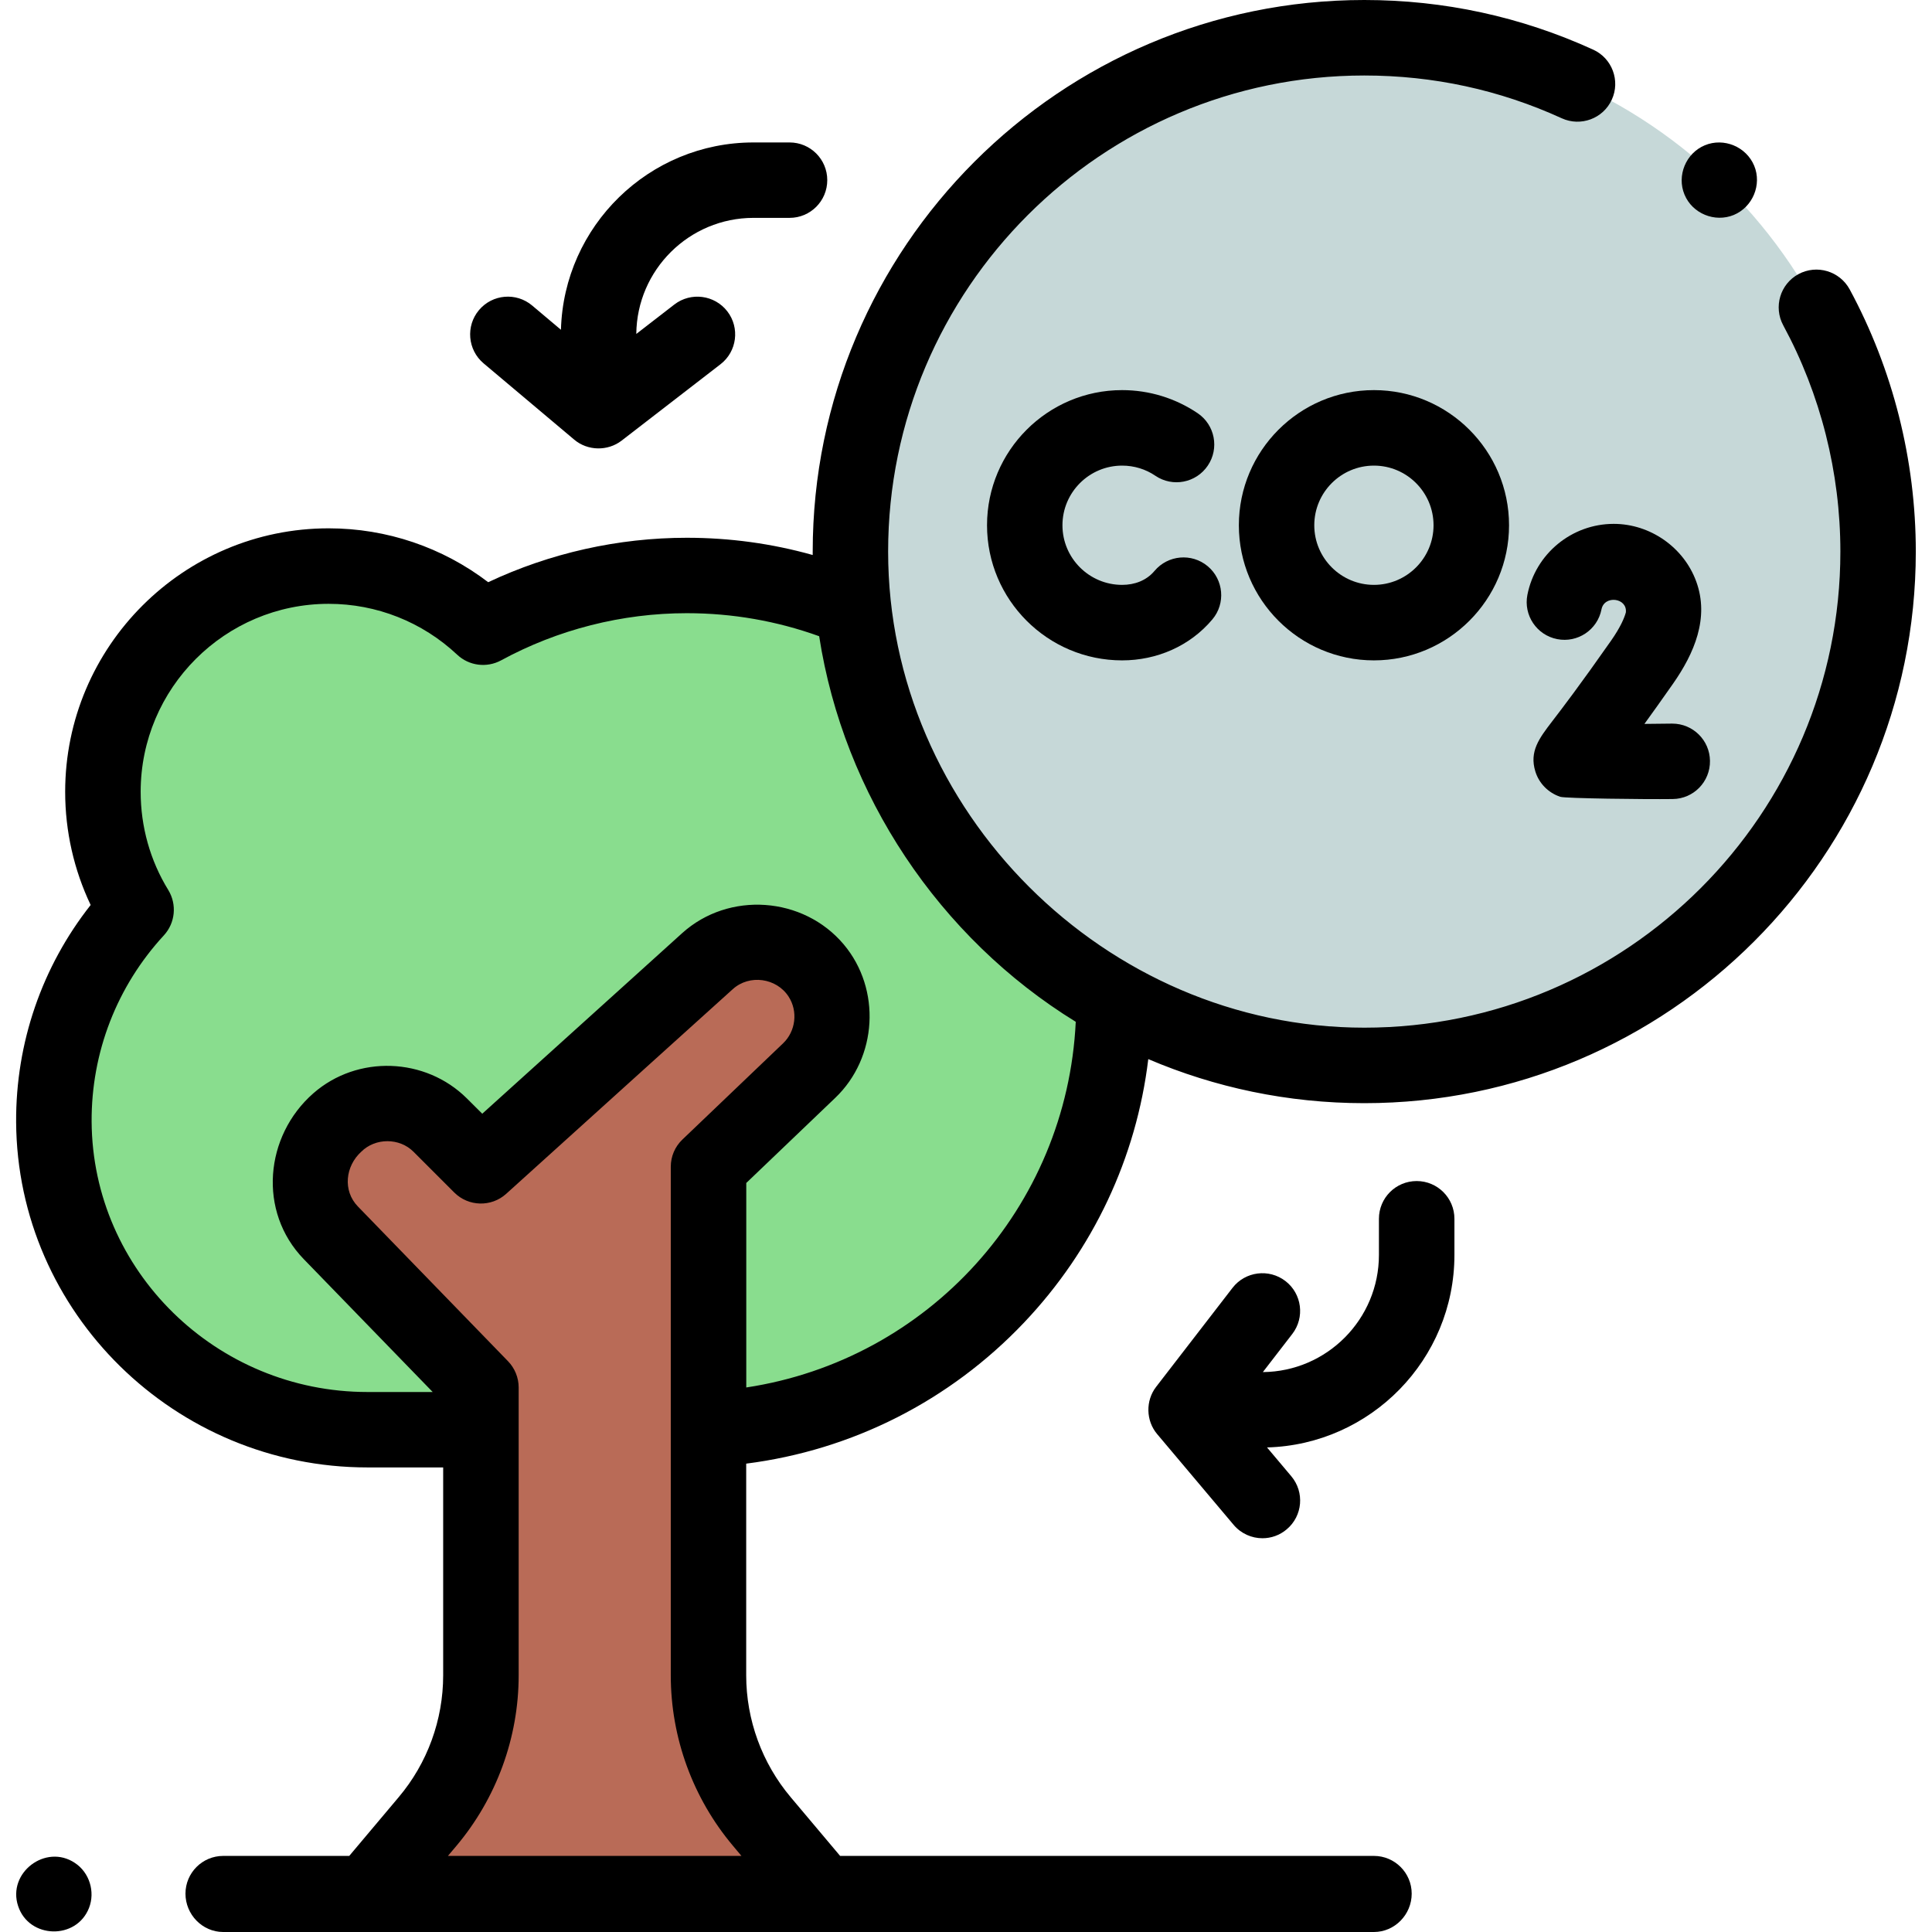 <svg width="26" height="26" viewBox="0 0 26 26" fill="none" xmlns="http://www.w3.org/2000/svg">
<g clip-path="url(#clip0_419_4391)">
<path d="M14.991 13.464C15.006 16.553 12.583 19.081 9.535 19.233V15.703L10.889 14.408C11.302 14.014 11.304 13.356 10.894 12.959C10.514 12.601 9.912 12.581 9.52 12.935L6.472 15.689L5.924 15.141C5.531 14.748 4.895 14.748 4.502 15.141C4.1 15.534 4.049 16.175 4.453 16.591L6.472 18.672V19.241H4.945C2.645 19.241 0.739 17.399 0.725 15.098C0.719 13.996 1.14 12.992 1.832 12.244C1.548 11.782 1.385 11.238 1.385 10.656C1.385 8.979 2.745 7.618 4.423 7.618C5.226 7.618 5.957 7.931 6.5 8.44C7.315 7.997 8.25 7.745 9.243 7.745C10.039 7.745 10.798 7.907 11.488 8.199C11.741 10.465 13.089 12.4 14.991 13.463C14.991 13.463 14.991 13.463 14.991 13.464Z" fill="#89DD8E"/>
<path d="M18.36 14.338C22.179 14.338 25.275 11.242 25.275 7.423C25.275 3.604 22.179 0.508 18.36 0.508C14.54 0.508 11.445 3.604 11.445 7.423C11.445 11.242 14.54 14.338 18.36 14.338Z" fill="#C6D8D8"/>
<path d="M9.534 18.866V15.702L10.889 14.408C11.302 14.014 11.304 13.356 10.894 12.959C10.514 12.601 9.912 12.582 9.521 12.935L6.472 15.689L5.924 15.141C5.531 14.748 4.895 14.748 4.502 15.141C4.1 15.534 4.049 16.175 4.453 16.591L6.472 18.673V22.546C6.472 23.266 6.218 23.963 5.754 24.514L4.93 25.492H11.077L10.253 24.514C9.789 23.963 9.534 23.266 9.534 22.546V18.866H9.534Z" fill="#B96B57"/>
<path d="M24.892 3.894C24.758 3.648 24.45 3.556 24.203 3.689C23.956 3.823 23.865 4.131 23.998 4.378C24.501 5.307 24.767 6.36 24.767 7.423C24.767 10.956 21.893 13.83 18.36 13.83C14.872 13.83 11.952 10.91 11.952 7.423C11.952 3.89 14.827 1.016 18.36 1.016C19.287 1.016 20.181 1.209 21.018 1.592C21.273 1.708 21.575 1.596 21.691 1.341C21.808 1.086 21.695 0.784 21.44 0.668C20.47 0.225 19.433 0 18.36 0C14.267 0 10.937 3.33 10.937 7.423C10.937 7.438 10.937 7.453 10.937 7.469C10.389 7.315 9.822 7.237 9.243 7.237C8.319 7.237 7.402 7.443 6.57 7.835C5.955 7.366 5.205 7.11 4.423 7.11C2.468 7.11 0.877 8.701 0.877 10.656C0.877 11.186 0.995 11.706 1.22 12.179C0.565 13.009 0.211 14.034 0.217 15.101C0.233 17.664 2.354 19.748 4.945 19.748H5.964V22.546C5.964 23.145 5.752 23.728 5.365 24.186L4.7 24.976H3.004C2.723 24.976 2.496 25.204 2.496 25.484C2.496 25.765 2.723 26 3.004 26H18.49C18.77 26 18.998 25.765 18.998 25.484C18.998 25.204 18.77 24.976 18.49 24.976H11.306L10.641 24.186C10.255 23.728 10.042 23.145 10.042 22.546V19.697C11.467 19.516 12.78 18.853 13.78 17.8C14.713 16.817 15.293 15.58 15.453 14.253C16.346 14.634 17.329 14.846 18.36 14.846C22.453 14.846 25.782 11.516 25.782 7.423C25.782 6.191 25.474 4.971 24.892 3.894ZM6.028 24.976L6.142 24.841C6.682 24.199 6.98 23.384 6.98 22.546V19.242C6.98 19.241 6.98 19.241 6.98 19.241V18.672C6.98 18.54 6.928 18.413 6.837 18.319L4.817 16.237C4.609 16.023 4.649 15.693 4.861 15.5C5.051 15.31 5.376 15.31 5.565 15.5L6.113 16.048L6.113 16.048C6.304 16.239 6.612 16.247 6.812 16.066L8.773 14.294L9.861 13.312C10.086 13.108 10.45 13.161 10.612 13.411C10.741 13.609 10.709 13.878 10.538 14.041L9.184 15.335C9.083 15.431 9.027 15.563 9.027 15.702V22.546C9.027 23.384 9.324 24.199 9.864 24.84L9.978 24.976H6.028V24.976ZM10.043 18.672V15.92L11.24 14.775C11.808 14.233 11.861 13.312 11.355 12.71C10.811 12.063 9.808 11.991 9.18 12.558L8.525 13.15L6.49 14.988L6.283 14.782C5.726 14.228 4.811 14.193 4.217 14.713C3.563 15.286 3.467 16.304 4.088 16.945L5.823 18.733H4.945C2.91 18.733 1.245 17.101 1.233 15.095C1.228 14.163 1.573 13.273 2.205 12.588C2.359 12.421 2.383 12.172 2.265 11.978C2.021 11.582 1.893 11.124 1.893 10.656C1.893 9.261 3.028 8.126 4.423 8.126C5.067 8.126 5.682 8.369 6.153 8.811C6.313 8.961 6.55 8.991 6.743 8.887C7.506 8.472 8.37 8.252 9.243 8.252C9.857 8.252 10.455 8.357 11.024 8.562C11.354 10.695 12.639 12.62 14.477 13.751C14.357 16.252 12.492 18.301 10.043 18.672Z" fill="black"/>
<path d="M6.507 4.889L7.727 5.916C7.908 6.069 8.178 6.074 8.365 5.93L9.696 4.902C9.918 4.731 9.959 4.412 9.788 4.19C9.616 3.968 9.297 3.927 9.075 4.098L8.563 4.494C8.571 3.631 9.275 2.932 10.14 2.932H10.626C10.906 2.932 11.133 2.705 11.133 2.424C11.133 2.144 10.906 1.917 10.626 1.917H10.14C8.734 1.917 7.587 3.041 7.549 4.438L7.162 4.112C6.948 3.931 6.627 3.958 6.446 4.173C6.266 4.387 6.293 4.708 6.507 4.889Z" fill="black"/>
<path d="M19.065 15.894C18.784 15.894 18.557 16.121 18.557 16.402V16.888C18.557 17.753 17.858 18.457 16.995 18.465L17.391 17.952C17.562 17.73 17.521 17.411 17.299 17.24C17.077 17.069 16.758 17.11 16.587 17.331L15.559 18.663C15.415 18.849 15.42 19.12 15.573 19.3L16.601 20.52C16.701 20.639 16.845 20.701 16.989 20.701C17.105 20.701 17.221 20.662 17.316 20.581C17.531 20.401 17.558 20.08 17.377 19.866L17.051 19.479C18.448 19.441 19.573 18.294 19.573 16.888V16.402C19.573 16.121 19.345 15.894 19.065 15.894Z" fill="black"/>
<path d="M15.101 6.266C15.262 6.266 15.417 6.313 15.549 6.403C15.781 6.56 16.097 6.499 16.254 6.266C16.411 6.034 16.35 5.718 16.118 5.561C15.817 5.358 15.465 5.25 15.101 5.25C14.098 5.25 13.283 6.066 13.283 7.069C13.283 8.071 14.098 8.887 15.101 8.887C15.567 8.887 16.014 8.695 16.316 8.335C16.496 8.121 16.468 7.8 16.253 7.62C16.038 7.44 15.718 7.468 15.537 7.683C15.428 7.813 15.269 7.871 15.101 7.871C14.658 7.871 14.298 7.511 14.298 7.069C14.298 6.626 14.658 6.266 15.101 6.266Z" fill="black"/>
<path d="M20.555 8.005C20.501 8.28 20.68 8.547 20.956 8.601C21.231 8.655 21.498 8.476 21.552 8.201C21.59 8.005 21.902 8.044 21.88 8.242C21.859 8.318 21.807 8.441 21.683 8.619C21.267 9.213 21.019 9.538 20.885 9.712C20.714 9.936 20.579 10.113 20.662 10.382C20.711 10.542 20.837 10.67 20.998 10.723C21.064 10.745 22.133 10.758 22.511 10.753C22.792 10.75 23.016 10.52 23.012 10.239C23.009 9.961 22.782 9.738 22.505 9.738C22.503 9.738 22.5 9.738 22.498 9.738C22.377 9.739 22.252 9.741 22.13 9.742C22.239 9.591 22.367 9.413 22.515 9.201C22.799 8.795 23.007 8.316 22.827 7.825C22.659 7.365 22.207 7.05 21.717 7.05C21.152 7.05 20.664 7.452 20.555 8.005Z" fill="black"/>
<path d="M16.672 7.069C16.672 8.071 17.487 8.887 18.49 8.887C19.492 8.887 20.308 8.071 20.308 7.069C20.308 6.066 19.492 5.25 18.49 5.25C17.487 5.25 16.672 6.066 16.672 7.069ZM19.292 7.069C19.292 7.511 18.932 7.871 18.49 7.871C18.047 7.871 17.687 7.511 17.687 7.069C17.687 6.626 18.047 6.266 18.49 6.266C18.932 6.266 19.292 6.626 19.292 7.069Z" fill="black"/>
<path d="M22.669 2.618C22.774 2.874 23.077 2.998 23.332 2.893C23.587 2.787 23.713 2.485 23.607 2.23C23.5 1.974 23.199 1.849 22.943 1.955C22.688 2.061 22.563 2.363 22.669 2.618Z" fill="black"/>
<path d="M1.007 25.07C0.615 24.808 0.095 25.203 0.244 25.651C0.39 26.093 1.028 26.11 1.198 25.676C1.283 25.459 1.204 25.199 1.007 25.07Z" fill="black"/>
</g>
<defs>
<clipPath id="clip0_419_4391">
<rect width="26" height="26" fill="white"/>
</clipPath>
</defs>
</svg>
